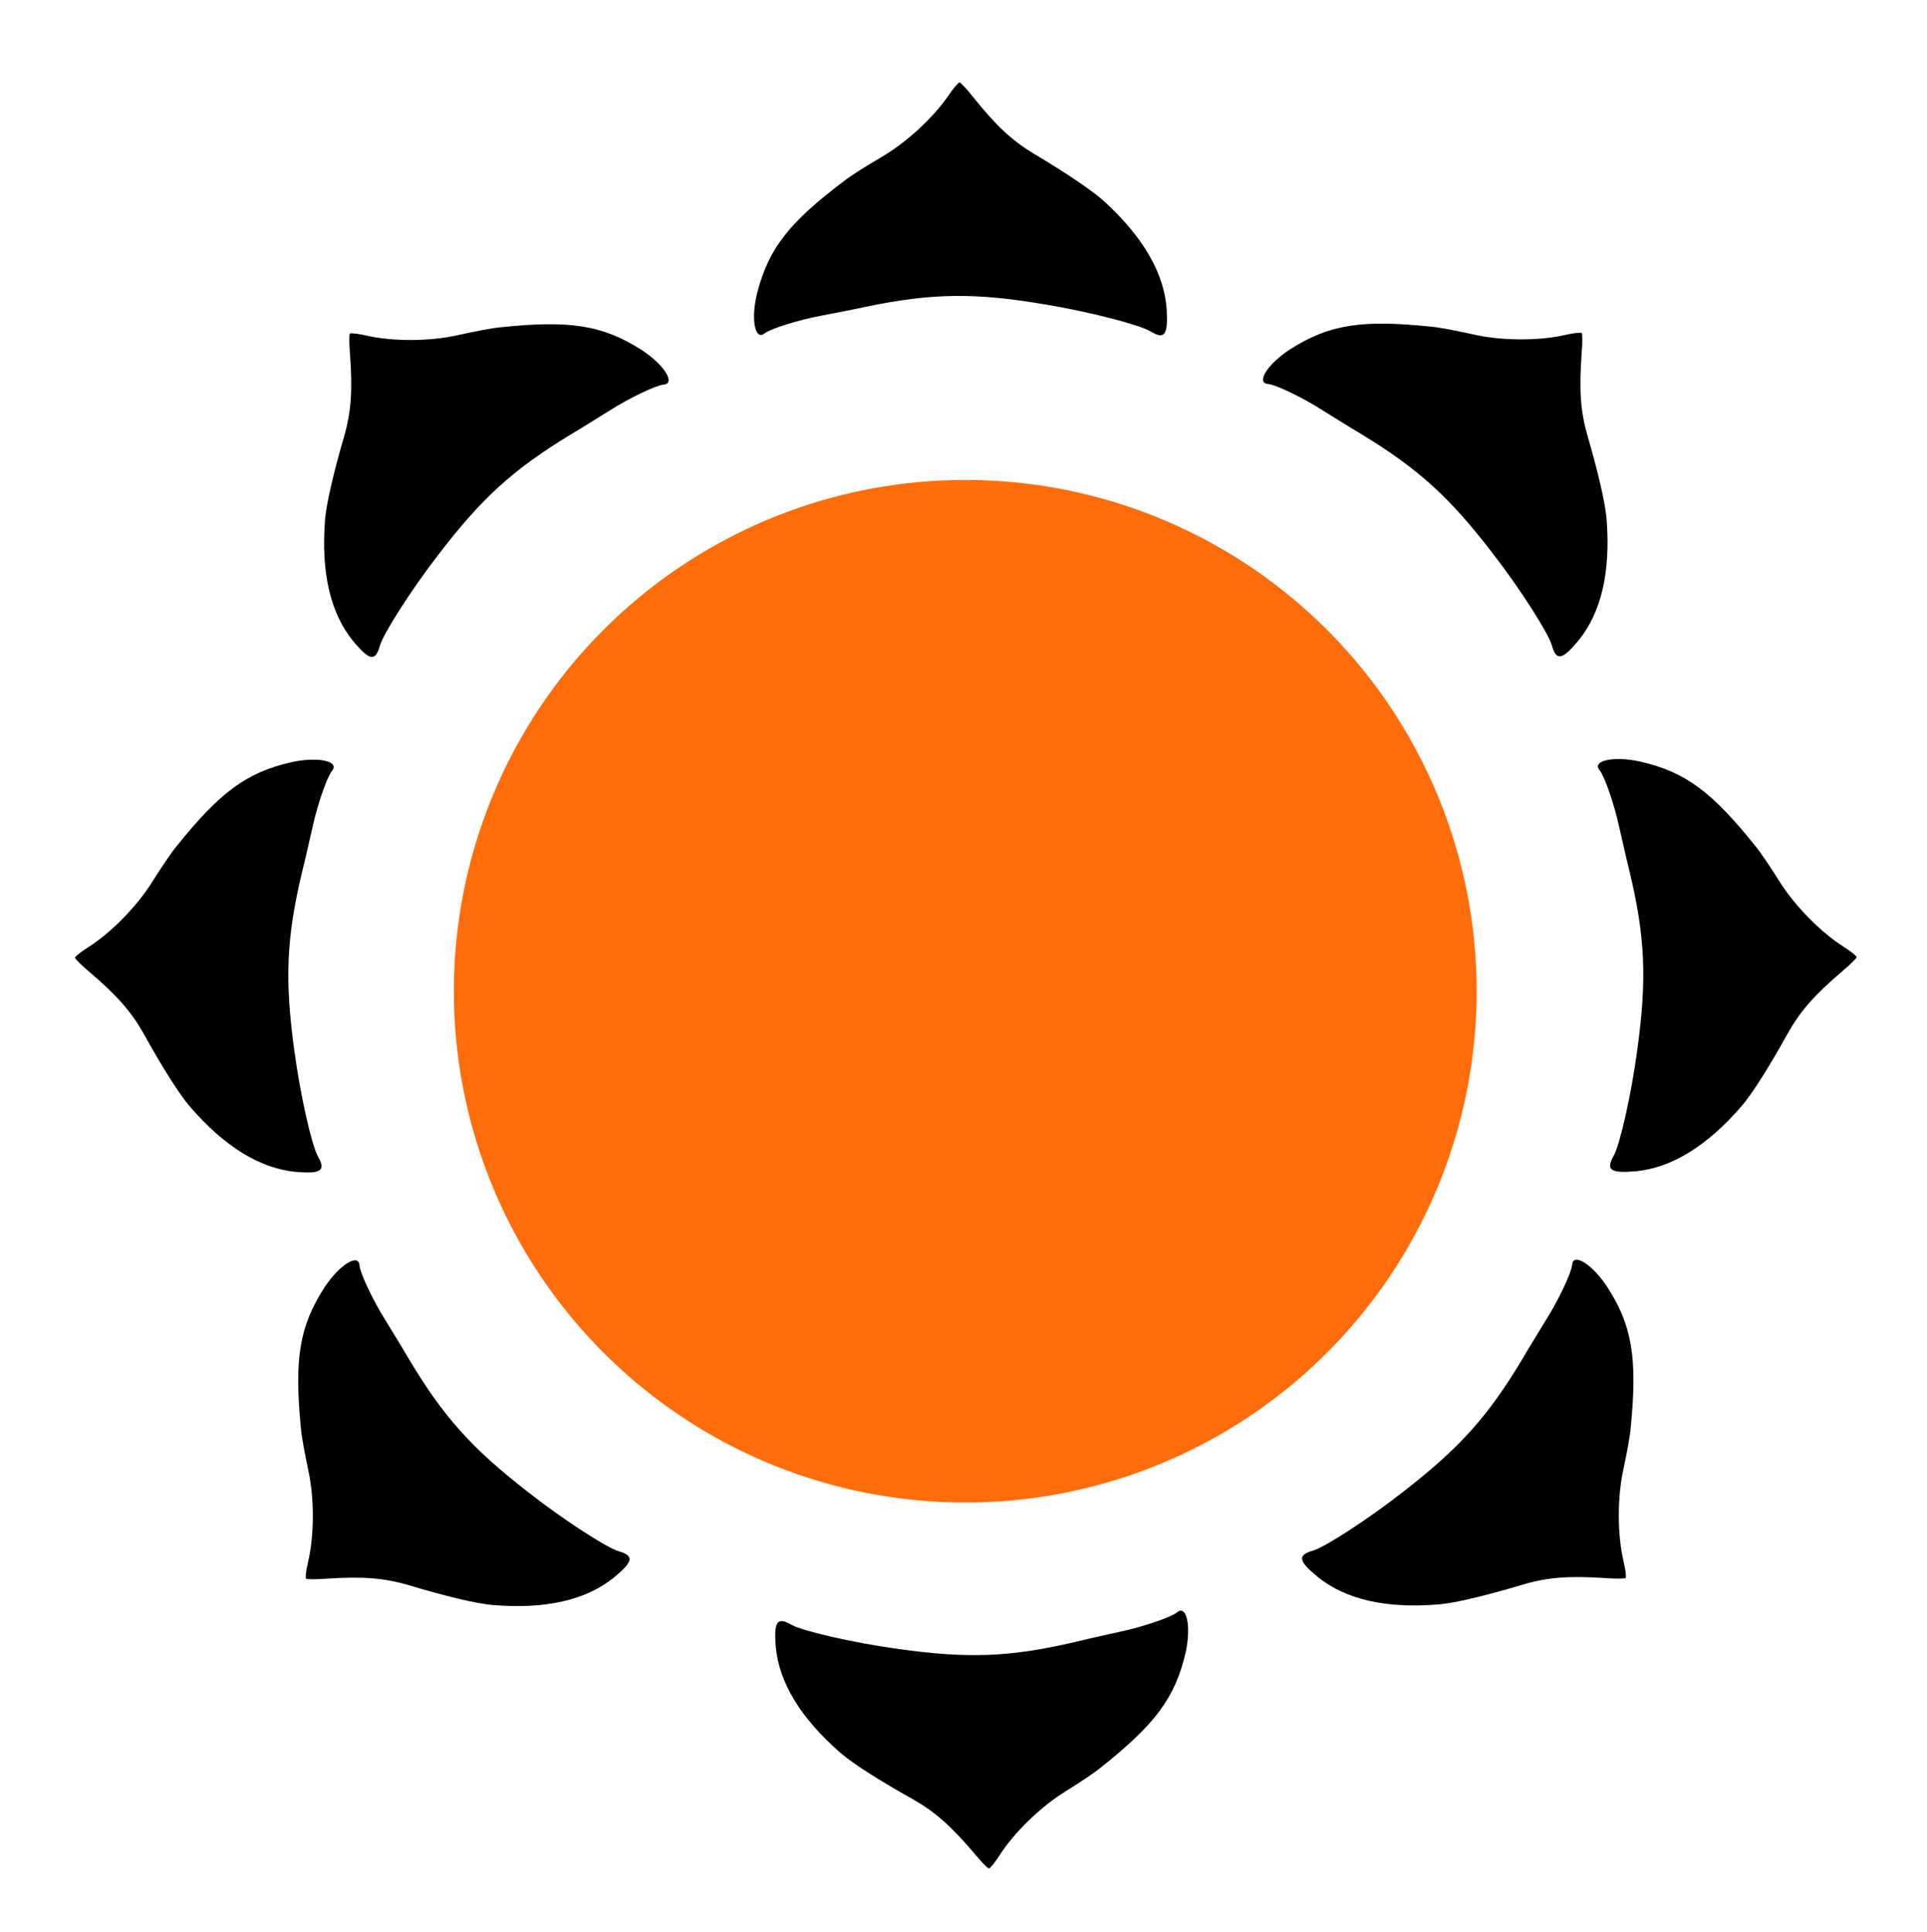<?xml version="1.0" encoding="UTF-8"?>
<svg width="2483" height="2490" version="1.1" viewBox="0 0 656.96 658.81" xmlns="http://www.w3.org/2000/svg">
<g transform="translate(0 361.81)">
<path d="m323.63-329.64c-5.253 7.822-14.709 16.576-23.465 21.597-4.786 2.801-10.157 6.187-11.907 7.588-19.145 14.359-26.15 23.231-30.119 38.524-2.219 8.872-0.813 16.46 2.569 13.775 2.101-1.634 11.907-4.669 19.611-6.07 3.503-0.701 10.391-1.985 15.178-3.035 22.647-4.67 37.005-4.786 61.053-0.7 14.826 2.451 31.869 6.887 35.606 9.105 4.901 3.035 6.071 1.284 5.602-7.354-0.821-12.258-7.822-24.515-21.129-36.772-4.086-3.736-13.074-9.806-24.048-16.344-7.588-4.553-12.958-9.572-20.896-19.495-2.103-2.685-4.203-4.903-4.553-4.903-0.344 0-1.985 1.868-3.502 4.086z" stroke-width=".117"/>
<path d="m533.9-247.66c-9.174 2.148-22.061 2.116-31.89-0.174-5.413-1.208-11.651-2.389-13.887-2.556-23.797-2.529-34.969-0.806-48.292 7.686-7.667 4.984-11.81 11.494-7.503 11.834 2.652 0.235 11.898 4.693 18.492 8.916 3.043 1.873 8.958 5.625 13.179 8.115 19.76 12.009 30.351 21.705 45.173 41.078 9.184 11.894 18.64 26.753 19.865 30.921 1.521 5.561 3.568 5.075 9.111-1.567 7.752-9.53 10.975-23.275 9.582-41.315-0.447-5.518-2.891-16.085-6.472-28.346-2.454-8.503-2.966-15.835-2.016-28.507 0.291-3.397 0.262-6.452 0-6.691-0.254-0.239-2.726 0.012-5.348 0.604z" stroke-width=".117"/>
<path d="m628.78-38.821c-7.983-5.004-17.032-14.18-22.324-22.773-2.951-4.696-6.504-9.957-7.959-11.663-14.954-18.684-24.043-25.406-39.453-28.892-8.937-1.938-16.479-0.299-13.688 3.001 1.699 2.049 5.042 11.754 6.684 19.411 0.814 3.478 2.312 10.322 3.511 15.073 5.381 22.49 5.95 36.837 2.621 61.002-1.983 14.896-5.881 32.071-7.98 35.875-2.88 4.996-1.094 6.108 7.526 5.369 12.227-1.202 24.259-8.589 36.092-22.277 3.605-4.201 9.389-13.377 15.579-24.55 4.311-7.728 9.159-13.253 18.827-21.499 2.619-2.184 4.768-4.354 4.758-4.705 0-0.351-1.931-1.925-4.195-3.372z" stroke-width=".117"/>
<path d="m340.56 271.16c5.038-7.96 14.255-16.968 22.872-22.222 4.708-2.93 9.985-6.459 11.697-7.907 18.751-14.87 25.513-23.928 29.069-39.323 1.976-8.929 0.379-16.476-2.941-13.701-2.056 1.691-11.777 4.99-19.441 6.598-3.482 0.794-10.331 2.264-15.088 3.444-22.513 5.28-36.862 5.784-61.013 2.349-14.886-2.051-32.044-6.024-35.838-8.141-4.982-2.902-6.102-1.12-5.402 7.503 1.148 12.231 8.481 24.295 22.115 36.189 4.185 3.624 13.334 9.449 24.481 15.688 7.707 4.346 13.211 9.219 21.414 18.924 2.172 2.627 4.335 4.788 4.684 4.778 0.344-8e-3 1.933-1.921 3.391-4.179z" stroke-width=".117"/>
<path d="m553.59 170.93c-2.22-9.157-2.292-22.043-0.097-31.89 1.166-5.422 2.297-11.668 2.446-13.906 2.341-23.817 0.537-34.975-8.07-48.23-5.044-7.628-11.585-11.719-11.893-7.41-0.214 2.654-4.598 11.935-8.769 18.564-1.848 3.055-5.553 9.002-8.01 13.242-11.852 19.856-21.463 30.524-40.719 45.499-11.82 9.278-26.603 18.852-30.761 20.108-5.55 1.567-5.047 3.61 1.64 9.1 9.591 7.676 23.361 10.789 41.389 9.253 5.514-0.49 16.062-3.019 28.295-6.697 8.482-2.522 15.81-3.091 28.489-2.244 3.4 0.264 6.455 0.212 6.691-0.048 0.233-0.258 0-2.725-0.647-5.342z" stroke-width=".117"/>
<path d="m124.64-247.45c9.174 2.148 22.06 2.116 31.891-0.174 5.412-1.209 11.65-2.389 13.885-2.556 23.797-2.53 34.969-0.806 48.293 7.686 7.667 4.984 11.811 11.493 7.503 11.834-2.651 0.234-11.898 4.693-18.494 8.915-3.039 1.873-8.957 5.625-13.178 8.117-19.76 12.009-30.351 21.705-45.173 41.078-9.185 11.894-18.64 26.752-19.864 30.92-1.522 5.562-3.569 5.075-9.111-1.567-7.753-9.53-10.974-23.275-9.582-41.314 0.447-5.518 2.892-16.086 6.471-28.347 2.455-8.502 2.966-15.835 2.019-28.507-0.291-3.397-0.262-6.452 0-6.691 0.253-0.239 2.725 0.012 5.347 0.606z" stroke-width=".117"/>
<path d="m29.753-38.61c7.983-5.004 17.032-14.18 22.325-22.773 2.95-4.696 6.503-9.957 7.958-11.663 14.955-18.684 24.043-25.405 39.452-28.892 8.938-1.937 16.478-0.299 13.688 3.001-1.699 2.049-5.041 11.755-6.684 19.411-0.814 3.478-2.311 10.323-3.511 15.073-5.38 22.489-5.948 36.838-2.621 61.002 1.983 14.895 5.882 32.071 7.981 35.874 2.88 4.996 1.094 6.107-7.528 5.369-12.225-1.203-24.257-8.59-36.089-22.276-3.606-4.201-9.39-13.377-15.579-24.551-4.311-7.727-9.16-13.253-18.828-21.499-2.617-2.184-4.768-4.355-4.757-4.705 0-0.35 1.929-1.924 4.194-3.372z" stroke-width=".117"/>
<path d="m104.95 171.14c2.22-9.156 2.291-22.043 0.097-31.89-1.166-5.422-2.295-11.669-2.445-13.906-2.34-23.817-0.53-34.974 8.069-48.23 5.045-7.628 11.588-11.72 11.892-7.409 0.214 2.654 4.599 11.935 8.77 18.564 1.849 3.055 5.553 9.002 8.01 13.242 11.853 19.855 21.464 30.524 40.719 45.499 11.82 9.278 26.603 18.852 30.76 20.109 5.551 1.566 5.047 3.609-1.639 9.1-9.592 7.675-23.361 10.789-41.389 9.253-5.514-0.491-16.062-3.02-28.293-6.698-8.483-2.52-15.813-3.091-28.49-2.243-3.4 0.264-6.455 0.212-6.691-0.048-0.234-0.259 0-2.725 0.647-5.343z" stroke-width=".117"/>
<circle cx="329.08" cy="-23.805" r="174.35" fill="#f60" fill-opacity=".957" stroke-width=".669"/>
</g>
</svg>
